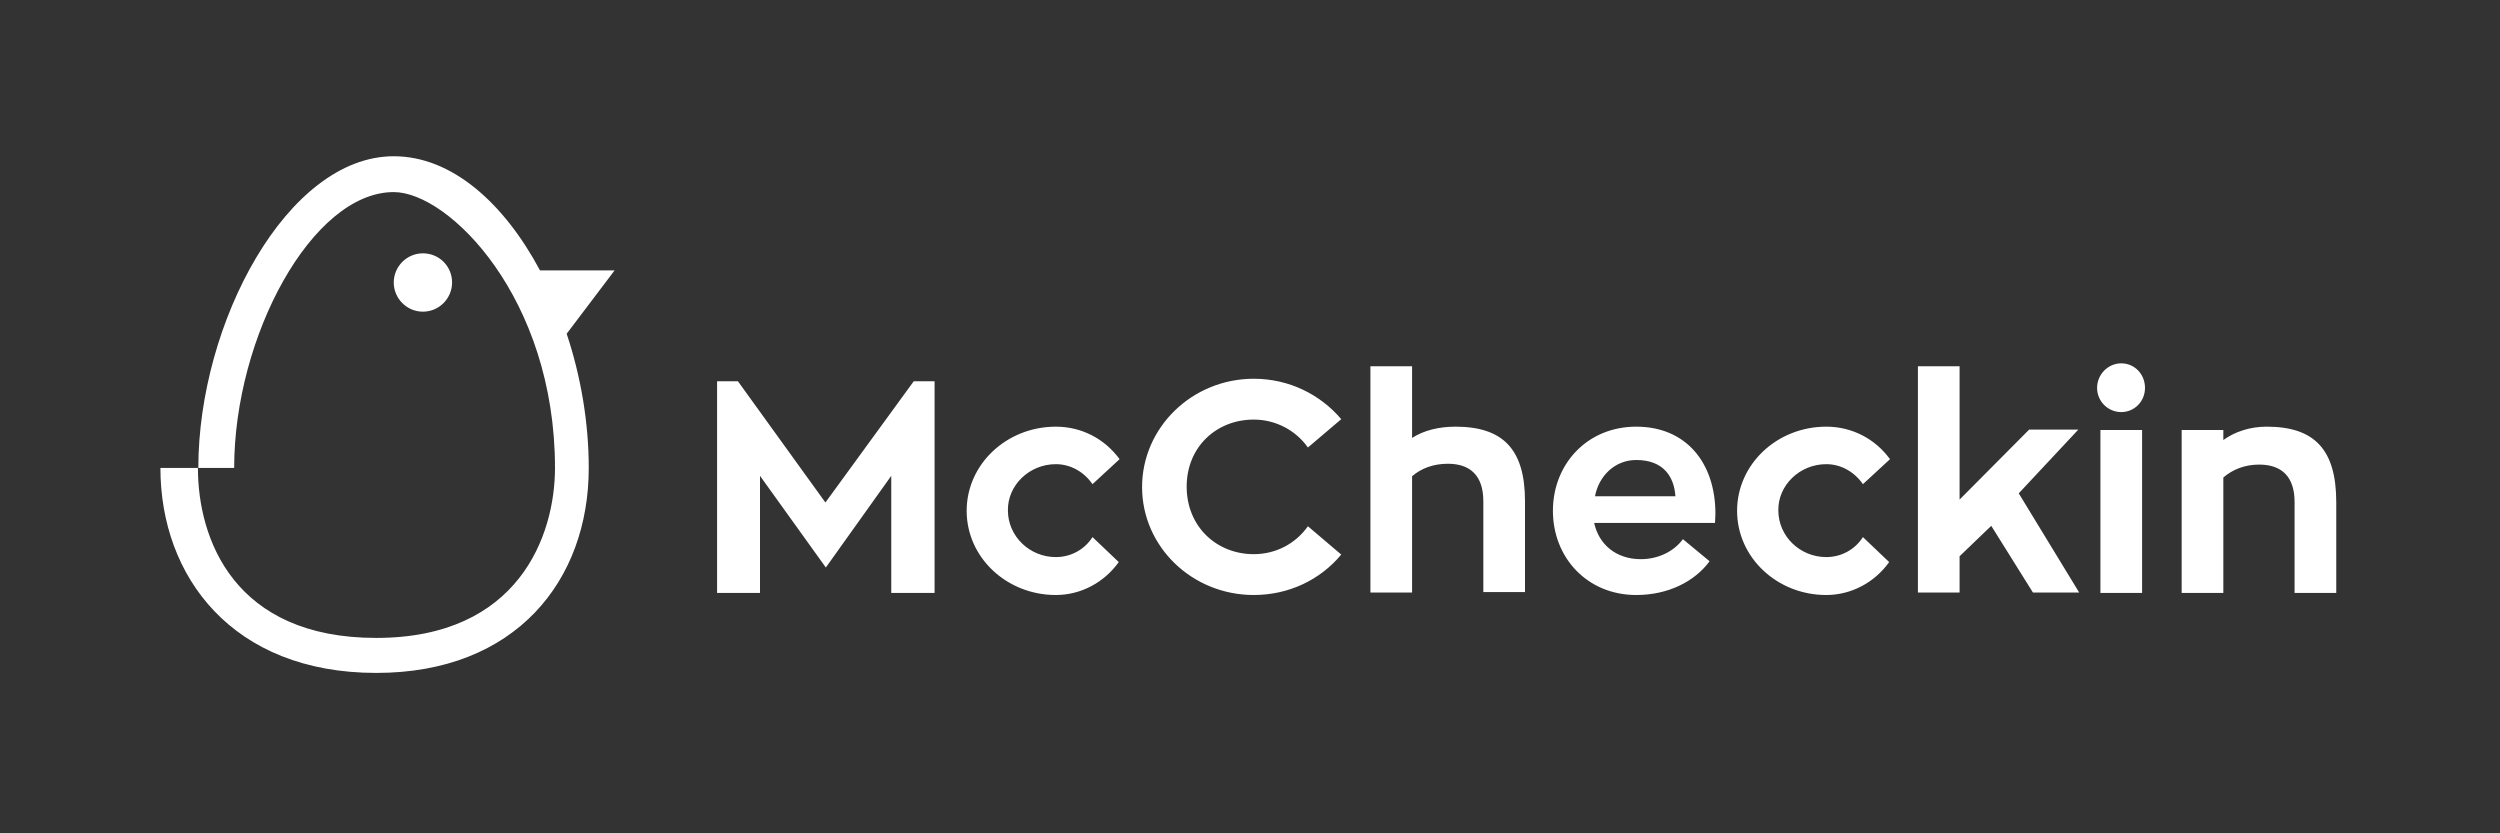 <?xml version="1.0" encoding="utf-8"?>
<!-- Generator: Adobe Illustrator 19.2.0, SVG Export Plug-In . SVG Version: 6.00 Build 0)  -->
<svg version="1.1" id="Layer_1" xmlns="http://www.w3.org/2000/svg" xmlns:xlink="http://www.w3.org/1999/xlink" x="0px" y="0px"
	 viewBox="0 0 600 200" style="enable-background:new 0 0 600 200;" xml:space="preserve">
<rect x="0" y="0" width="600" height="200" fill="#333333" stroke="none"/>
<style type="text/css">
	.st0{fill:#FFFFFF;}
</style>
<g>
	<g>
		<path class="st0" d="M198.1,120.6l-21-29.1h-5v50.8h10.3v-28.1l15.8,22l15.7-22v28.1h10.4V91.5h-5L198.1,120.6z M253.4,111.4
			c3.6,0,6.8,1.9,8.8,4.8l6.5-6c-3.5-4.8-9-7.8-15.3-7.8c-11.8,0-21.4,9-21.4,20.2c0,11.2,9.6,20.2,21.4,20.2c6,0,11.6-3,15.1-7.9
			l-6.3-6c-1.9,3-5.2,4.8-8.8,4.8c-6.3,0-11.5-5-11.5-11.2C241.8,116.5,247,111.4,253.4,111.4z M300.9,100.7c5.3,0,10.1,2.6,13,6.7
			l8-6.8c-5-5.9-12.5-9.7-21-9.7c-14.8,0-26.8,11.7-26.8,26c0,14.3,12,25.9,26.8,25.9c8.5,0,16-3.7,21-9.7l-8-6.8
			c-2.9,4.1-7.6,6.7-13,6.7c-8.9,0-16.1-6.6-16.1-16.2C284.8,107.2,292,100.7,300.9,100.7z M349.3,102.4c-4,0-7.6,0.9-10.4,2.7V87.9
			h-10v54.3h10v-27.9c2.2-1.9,5.1-3,8.6-3c5.5,0,8.5,3,8.5,9v21.8h10v-21.8C366,107.8,360.7,102.4,349.3,102.4z M392.7,102.4
			c-11.8,0-20,9-20,20.2c0,11.2,8.2,20.2,20,20.2c7.6,0,14-3.2,17.6-8.1l-6.4-5.3c-2.2,3-6,4.8-10.1,4.8c-6,0-10.1-3.6-11.2-8.7h29
			c0-0.6,0.1-1.4,0.1-2.2C411.7,111.1,404.7,102.4,392.7,102.4z M382.8,119.1c0.9-4.8,4.7-8.7,9.9-8.7c6.7,0,9.1,4.2,9.4,8.7H382.8z
			 M438.3,111.4c3.6,0,6.8,1.9,8.8,4.8l6.5-6c-3.5-4.8-9-7.8-15.3-7.8c-11.8,0-21.4,9-21.4,20.2c0,11.2,9.6,20.2,21.4,20.2
			c6,0,11.6-3,15.1-7.9l-6.3-6c-1.9,3-5.2,4.8-8.8,4.8c-6.3,0-11.5-5-11.5-11.2C426.7,116.5,431.9,111.4,438.3,111.4z M498.8,103.1
			H487l-16.7,16.8v-32h-10v54.3h10v-8.7l7.6-7.3l10,16H499l-14.5-23.8L498.8,103.1z M504.1,142.3h10v-39.1h-10V142.3z M509.1,87.2
			c-3.2,0-5.8,2.7-5.8,5.9c0,3.2,2.6,5.8,5.8,5.8s5.7-2.6,5.7-5.8C514.8,89.8,512.3,87.2,509.1,87.2z M544,102.4
			c-4,0-7.6,1.2-10.4,3.2v-2.4h-10v39.1h10v-27.7c2.2-1.9,5.1-3.1,8.6-3.1c5.5,0,8.5,3,8.5,9v21.8h10v-21.8
			C560.7,107.8,555.4,102.4,544,102.4z M101.5,74.8c3.9,0,7-3.2,7-7c0-3.9-3.1-7-7-7s-7,3.2-7,7C94.5,71.6,97.6,74.8,101.5,74.8z
			 M129.6,64.9c-8.6-16.1-21.1-27.4-35.1-27.4c-25.6,0-46.9,40.1-46.9,74.8h8.6c0-31.5,18.7-66.2,38.3-66.2
			c13.2,0,38.7,25.4,38.7,66.2c0,16.2-8.7,40.8-42.9,40.8c-34.1,0-42.8-23.7-42.8-40.8h-9c0,26.1,17.3,49.2,51.8,49.2
			c33.5,0,51-22.2,51-49.2c0-10.9-1.9-22-5.3-32.2l11.5-15.2H129.6z"/>
	</g>
</g>
</svg>
